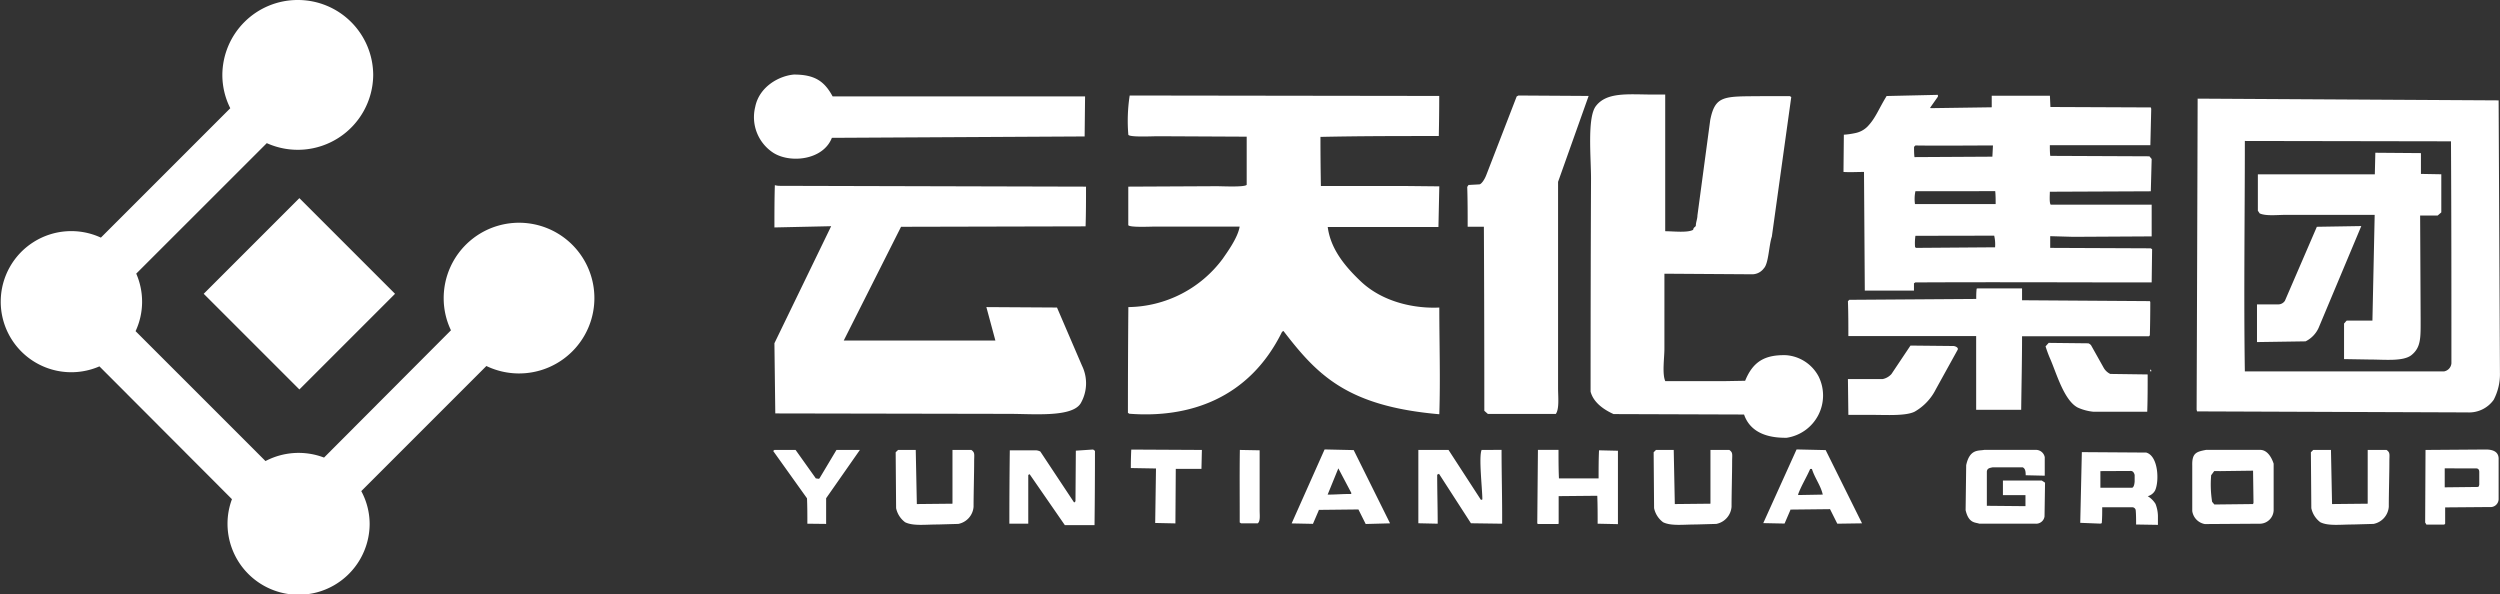 <svg xmlns="http://www.w3.org/2000/svg" viewBox="0 0 343.71 81.67"><rect x="0" y="0" width="343.71" height="81.67" fill="#333333" stroke="none"/><defs><style>.cls-1,.cls-2{fill:#fff;}.cls-1{fill-rule:evenodd;}</style></defs><title>资源 4555</title><g id="图层_2" data-name="图层 2"><g id="图层_1-2" data-name="图层 1"><path class="cls-1" d="M141.51,72.07l.06.12-.06-.12m147.26-7.3v2.29H289l4.12,0c.27-.06.34-.58.36-.87v-.88c-.06-.29-.23-.55-.5-.56Zm47.34-.38V67l4.44-.05c.19,0,.24,0,.31-.31,0-.56,0-1.19,0-1.74,0-.3-.12-.5-.43-.5Zm-31.68.37c-.14.17-.29.4-.43.57a15.18,15.18,0,0,0,.13,3.66l.31.37,5.32-.06.06-.19-.06-4.4-4.52.06Zm-55.56-.29c-.5,1.16-1.24,2.33-1.67,3.53l.06.06,3.34-.06c-.27-1.24-1.1-2.27-1.49-3.53ZM184,64.39,182.53,68h.12c1,0,2.06-.1,3.09-.08l.06-.12Zm102.22-2.23,8.85.06c1.69.47,1.81,4,1.21,5.23a1.63,1.63,0,0,1-1,.77,3.16,3.16,0,0,1,1.07,1.06,4.83,4.83,0,0,1,.33,1.64v1.24l-3-.05c0-.58,0-1.45-.06-2a.49.49,0,0,0-.43-.37l-4.17,0c0,.73,0,1.46-.06,2.19l-.19.06L286,71.88Zm17.08-.31,7.43,0c1,0,1.59,1.06,1.86,1.9,0,2.06,0,4.37,0,6.43A1.92,1.92,0,0,1,310.8,72l-7.67.05a2.12,2.12,0,0,1-1.73-1.79V64C301.35,62.26,302,62.11,303.25,61.86Zm-30.5,0,7.15,0a1.24,1.24,0,0,1,1.17,1l0,2.55-2.62-.06c0-.54-.06-.92-.41-1.09-1.4,0-2.73,0-4.13,0-.48.1-.75.15-.8.58l0,4.71,5.31.05,0-1.52-3.1,0,0-2,5.36,0c.14.12.29.17.43.3L281.09,71a1.16,1.16,0,0,1-1.2,1h-7.77c-.52-.21-1.45,0-1.88-1.86l.08-6.19C270.8,61.72,272,62,272.75,61.86Zm-61.36,0,2.83,0c0,1.26,0,2.66.06,3.92l5.45,0c0-1.24,0-2.62.06-3.86l2.6.06,0,10.09L219.65,72c0-1.28,0-2.56-.05-3.84l-5.31.05,0,3.77-.06.06-2.82,0-.06-.12Zm-5,0c0,3.38.1,6.77.08,10.15l-4.29-.06-4.39-6.8-.25.12c0,2.25.07,4.5.07,6.74L195,71.94V61.86h4.15l4.46,6.87.19-.06c0-1.42-.52-5.87-.1-6.81ZM247,61.79l4,.09,5,10.07L252.6,72l-1-2-5.45.06v.06l-.8,1.86-2.93-.06Zm-64.89,0,4,.09,5,10.07-3.35.09-1-2-5.45.06v.06l-.8,1.86-2.93-.06Zm-11.62.07,2.69.05c0,2.54,0,5.73,0,8.27,0,.63.12,1.47-.26,1.77h-2.29l-.19-.12C170.45,68.5,170.41,65.18,170.46,61.86Zm-5.25,0-.06,2.6-3.53,0-.05,7.5-2.78-.06.11-7.49-3.46-.06q0-1.27.06-2.54Zm152.79,0,2.44,0,.15,7.44,4.9-.05V61.86l2.59,0c.53.36.39.64.39,1.58,0,1.73-.08,4.5-.08,6.24a2.6,2.6,0,0,1-2.1,2.35l-2.85.08c-1.72,0-3.36.23-4.46-.31a3.24,3.24,0,0,1-1.24-1.94l-.06-7.68Zm-90.36,0,2.44,0,.15,7.44,4.9-.05V61.86l2.59,0c.53.36.39.64.39,1.58,0,1.73-.08,4.5-.08,6.24a2.6,2.6,0,0,1-2.1,2.35l-2.85.08c-1.72,0-3.36.23-4.46-.31a3.24,3.24,0,0,1-1.24-1.94l-.06-7.68Zm-104.2,0,2.43,0,.15,7.44,4.9-.05V61.86l2.59,0c.53.36.39.64.39,1.58,0,1.73-.08,4.5-.08,6.24a2.6,2.6,0,0,1-2.1,2.35l-2.85.08c-1.72,0-3.36.23-4.46-.31a3.24,3.24,0,0,1-1.24-1.94l-.06-7.68Zm-17,0,2.91,0,2.79,3.92c.28,0,.33.1.49,0L115,61.86l3.22,0-4.64,6.64,0,3.53L111,72c0-1.12,0-2.37-.05-3.49L106.3,62Zm227,0,8.28-.06c1.37,0,1.81.58,1.77,1.37l0,5.47a1.11,1.11,0,0,1-1.23,1.07l-6.12.05V72l-.12.12-2.44,0c-.06,0-.12-.23-.19-.27ZM150.29,61.8l.25.19q0,5.11-.06,10.21h-.19l-3.89,0-4.84-7c-.19.08-.07,0-.19.12v6.68h-2.6q0-5,.06-10.09l3.57,0a1.49,1.49,0,0,1,.63.17l4.64,7c.17-.1.09,0,.19-.19l.05-6.93Zm31.37-10.33h.12C181.68,51.52,181.78,51.52,181.66,51.46Zm114-.68c.13.12.06,0,.12.25h-.19Zm-33-3.28,5.88.06c.25,0,.75.2.61.51l-3,5.43a7.32,7.32,0,0,1-2.92,3.09c-1.22.61-3.87.44-5.82.44-.76,0-3.27,0-3.29,0V57l-.06-4.88c1.59,0,3.18,0,4.76,0a2.24,2.24,0,0,0,1.22-.69Zm19-.37,5.45.06a.89.89,0,0,1,.38.27l1.72,3.07a2.06,2.06,0,0,0,.92.87l5.14.07c0,1.59,0,3.54-.06,5.13l-7.37,0a6.77,6.77,0,0,1-2.19-.58c-1.9-1-2.93-4.77-3.8-6.74-.22-.5-.43-1.08-.62-1.67Zm-9.78-7.49,6.12,0v1.63l17.57.12.06.12q0,2.29-.06,4.58l-.12.13-17.45,0c0,3.32-.08,6.79-.12,10.11l-6.19,0V46.2l-17.57,0c0-1.55,0-3.24-.06-4.79l.19-.19,17.45-.12c0-.47,0-.95.06-1.42Zm-8.54-7.23a7.05,7.05,0,0,0-.05,1.54l.12.12L274.29,34a5.24,5.24,0,0,0-.12-1.6Zm55.19-1.24,6.11-.1-5.87,14a3.84,3.84,0,0,1-1.79,1.85l-6.68.1V41.85l2.92,0a1.1,1.1,0,0,0,.92-.5Zm-55.19-4.89a5.07,5.07,0,0,0-.06,1.77c2.66,0,5.32,0,8,0l3.09,0c0-.5,0-1.28-.06-1.78Zm-156.11-.74,42.08.11c0,1.79,0,3.66-.06,5.46l-25.37.06L116,46.82h14.73l6.12,0-1.24-4.6,9.71.06,3.44,8a5.51,5.51,0,0,1-.16,5.13c-1.14,2-6.46,1.49-9.84,1.49l-32.17-.06-.12-9.65,7.8-16.09-7.8.17c0-1.81,0-4,.06-5.81C106.71,25.5,106.94,25.56,107.17,25.54ZM326.57,21l6.27.05,0,2.86,2.8.05V29.2l-.5.43h-2.41l.07,14.25c0,2.51.07,3.86-1.25,4.93-1.12.91-3.69.62-5.69.62l-3.59-.06V44.47c.12-.08.25-.31.37-.39l3.53,0,.31-14.54h-.12c-4,0-8.09,0-12.13,0-1.1,0-2.7.19-3.56-.2l-.25-.37,0-5h16.08Zm-63.23-1-.19.19c0,.37,0,1,.06,1.41l10.71-.06L274,20C270.37,20,266.93,20.05,263.34,20Zm45.29-.62c0,10.56-.16,21.12,0,31.68,9.16,0,18.24,0,27.4,0a1.24,1.24,0,0,0,1-1.1c0-10.25,0-20.28-.06-30.53Zm-6.5-5.82,41.39.24.18,37.37a7.61,7.61,0,0,1-.86,3.8,4.14,4.14,0,0,1-3.58,1.73l-37.2-.14-.06-.25Q302.08,35,302.14,13.59Zm-42.77-.36,7.07-.16v.25l-1.07,1.52.06.06,8.41-.12V13.16l8,0,.07,1.55,13.8.06.06.19-.12,5-13.82,0c0,.39,0,1.08.06,1.47l13.63.06.31.37-.12,4.44-13.88.06c0,.44-.09,1.55.12,1.78l13.88,0V32.5l-10.77.06-3.18-.09v1.61l13.82.06.19.12-.06,4.57c-10.83,0-21.66-.06-32.49,0l-.19.12v1l-6.76,0-.11-16.31c-.87,0-2,.06-2.82,0l.05-5.12a10.48,10.48,0,0,0,1.55-.22,3.28,3.28,0,0,0,1.65-.85C257.85,16.29,258.27,15,259.36,13.24Zm-50.6-.07,9.65.06L214.21,25V53.38c0,1.17.19,2.83-.31,3.53h-9.34l-.49-.43q0-12.65-.06-25.31l-2.23,0c0-1.75,0-3.73-.06-5.48.06-.06.12-.2.19-.26l1.46-.08c.28,0,.74-.65,1-1.36l4.15-10.73Zm-53.46,0,42.57.06q0,2.75-.06,5.51c-5.43,0-10.85,0-16.27.12q0,3.37.06,6.75h11.45l4.83.05-.12,5.59c-5.07,0-10.15,0-15.22,0,.38,2.9,2.2,5.25,4.52,7.45,3.15,3,7.68,3.78,10.82,3.62,0,4.89.16,9.77,0,14.67-12.72-1.1-16.8-5.43-21.43-11.45l-.19.12c-4.55,9.25-12.87,11.89-21,11.26l-.19-.12q0-7.27.06-14.54a16.41,16.41,0,0,0,13-6.68c.5-.74,2.07-2.85,2.3-4.39H158.89c-.72,0-3.53.15-3.77-.19V25.66l12.13-.06c.78,0,3.87.16,4.15-.19V18.79l-12.19-.06c-.76,0-3.82.16-4.08-.19A22.75,22.75,0,0,1,155.31,13.16ZM228.94,13V31.79c1.12,0,3.05.24,3.84-.19.07-.41.26-.32.37-.56,0-.47.22-.95.22-1.42l1.76-13.12c.69-3.45,1.93-3.23,7.09-3.28,1.3,0,2.56,0,3.86,0l.19.12L243.6,32.53c-.41,1.23-.44,3.68-1.09,4.35a2,2,0,0,1-1.68.83l-12-.08V47.94c0,1.27-.33,3.45.12,4.46h8.11l2.87-.05c1.09-2.68,2.74-3.58,5.59-3.52a5.52,5.52,0,0,1,4.5,2.91,5.88,5.88,0,0,1-4.4,8.45c-1.31,0-4.77-.07-5.84-3.2l-17.94-.06c-1.25-.57-2.75-1.53-3.16-3.09q0-14.63.06-29.27c0-3-.54-8.45.68-10,1.47-1.9,4.28-1.6,7.63-1.57ZM109.15,10.25c2.86,0,4.19.91,5.32,3h34.71l-.06,5.51-34.75.19c-1.21,3.11-5.84,3.55-8.14,2a5.84,5.84,0,0,1-2.4-6.25C104.39,11.89,107.14,10.42,109.15,10.25Z"/><rect class="cls-2" x="31.85" y="31.09" width="18.6" height="18.6" transform="translate(-16.5 40.93) rotate(-45)"/><path class="cls-1" d="M40.94,0A10.35,10.35,0,0,1,51.31,10.3a10.37,10.37,0,0,1-14.63,9.38L18.73,37.62a9.62,9.62,0,0,1-.09,7.91L36.5,63.39a9.79,9.79,0,0,1,8.05-.48L62,45.41a10.17,10.17,0,0,1-1-4.36,10.36,10.36,0,1,1,5.87,9.27l-17.2,17.2A9.57,9.57,0,0,1,50.82,72a9.77,9.77,0,0,1-19.54,0,9.6,9.6,0,0,1,.61-3.37L13.67,50.37a9.7,9.7,0,1,1,.2-17.7L31.66,14.88a10.17,10.17,0,0,1-1.09-4.58A10.35,10.35,0,0,1,40.94,0"/></g></g></svg>